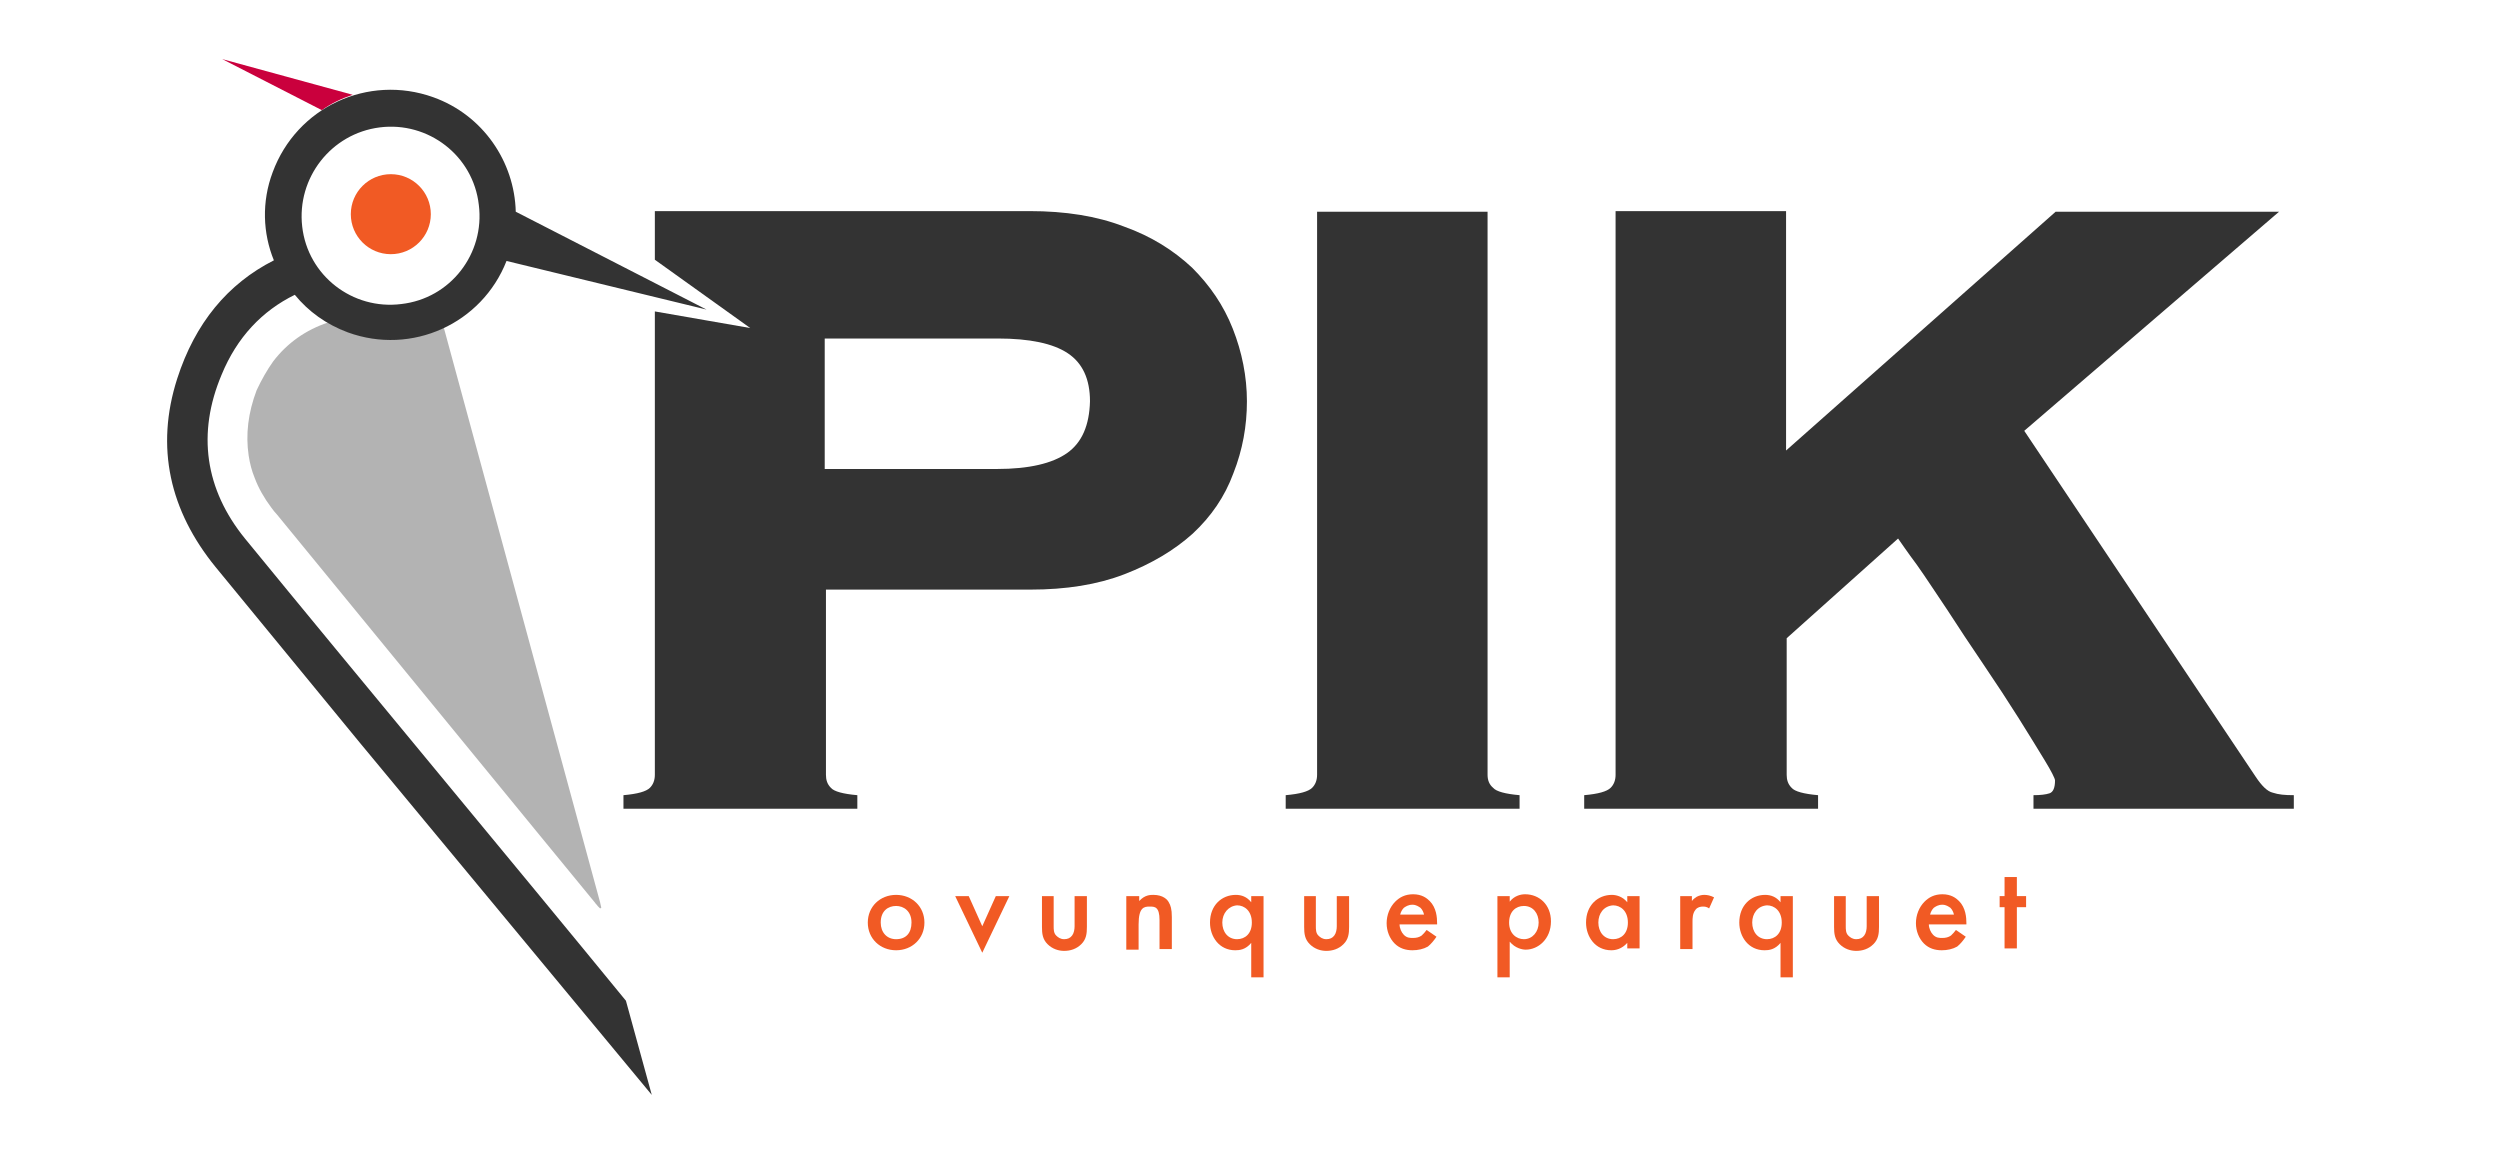 <svg xmlns="http://www.w3.org/2000/svg" xmlns:xlink="http://www.w3.org/1999/xlink" id="Livello_1" x="0px" y="0px" viewBox="0 0 406.2 189.2" style="enable-background:new 0 0 406.2 189.2;" xml:space="preserve"><style type="text/css">	.st0{fill:#131414;}	.st1{fill:#FFFFFF;}	.st2{clip-path:url(#SVGID_00000069397481579396717550000003718853213371468194_);}			.st3{opacity:0.5;clip-path:url(#SVGID_00000069397481579396717550000003718853213371468194_);fill:url(#SVGID_00000083091123483392793740000004036063339270173352_);}	.st4{fill:#101710;}	.st5{fill:#1D1D1B;}	.st6{fill:#020000;}	.st7{clip-path:url(#SVGID_00000072984449346264066850000001302824972742921133_);}	.st8{clip-path:url(#SVGID_00000078754674844760634160000002223263840937462669_);fill:#FFFFFF;}	.st9{clip-path:url(#SVGID_00000021110768297099926560000005994734026743329437_);fill:#FFFFFF;}	.st10{clip-path:url(#SVGID_00000059304974257795011550000005440929714682280832_);fill:#FFFFFF;}	.st11{clip-path:url(#SVGID_00000049944423461919277240000014783596491436221583_);fill:#FFFFFF;}	.st12{fill:none;stroke:#B2AFA3;stroke-width:0.5;stroke-miterlimit:10;}	.st13{clip-path:url(#SVGID_00000112630340144643386610000004175944630922556081_);fill:#FFFFFF;}	.st14{fill:none;stroke:#B2AFA3;stroke-miterlimit:10;}	.st15{clip-path:url(#SVGID_00000096043718730848472300000015745529561894808235_);fill:#FFFFFF;}	.st16{fill:#B3B3B3;}	.st17{fill:#F15A24;}	.st18{fill:#CA003D;}	.st19{fill:#333333;}	.st20{opacity:0.7;}	.st21{fill:none;stroke:#FFFFFF;stroke-miterlimit:10;}	.st22{fill:none;stroke:#F15A24;stroke-miterlimit:10;}	.st23{fill:none;stroke:#FFFFFF;stroke-width:2;stroke-miterlimit:10;}	.st24{fill:none;}	.st25{clip-path:url(#SVGID_00000024704592093767466270000008661874460982775181_);}	.st26{opacity:0.43;fill:url(#SVGID_00000060735325458236872290000016987407140198768568_);}	.st27{fill:none;stroke:#CCCCCC;stroke-miterlimit:10;}	.st28{fill:none;stroke:#F15A24;stroke-width:3;stroke-miterlimit:10;}	.st29{clip-path:url(#SVGID_00000057140505619375849030000005690384426119459751_);}	.st30{opacity:0.43;fill:url(#SVGID_00000183251412365868031450000013491143529220576142_);}	.st31{fill:none;stroke:#383838;stroke-width:0.25;stroke-miterlimit:10;}	.st32{fill:#383838;}	.st33{fill:#F9F9F9;}	.st34{fill:#D0D0D0;}	.st35{fill:none;stroke:#1D1D1B;stroke-width:0.5;stroke-miterlimit:10;}	.st36{clip-path:url(#SVGID_00000147926005163541910590000012074970579499050661_);fill:#1D1D1B;}	.st37{clip-path:url(#SVGID_00000113327653200198769900000010732617136837854900_);fill:#1D1D1B;}	.st38{clip-path:url(#SVGID_00000022519027308750075380000005630911389102398382_);fill:#1D1D1B;}	.st39{clip-path:url(#SVGID_00000059305176345034808700000015429892006568554630_);fill:#1D1D1B;}	.st40{clip-path:url(#SVGID_00000171718479441791137620000007242748396984297857_);fill:#1D1D1B;}	.st41{clip-path:url(#SVGID_00000005231735111872708220000009840932088297495979_);fill:#1D1D1B;}	.st42{clip-path:url(#SVGID_00000145743932540034061250000011107433970488885661_);fill:#1D1D1B;}	.st43{clip-path:url(#SVGID_00000041264909203875911830000008143565836595570335_);fill:#1D1D1B;}	.st44{clip-path:url(#SVGID_00000031905080061178673430000003797708041496172456_);fill:#1D1D1B;}	.st45{clip-path:url(#SVGID_00000016061708007142113870000017922407512411908001_);fill:#1D1D1B;}	.st46{clip-path:url(#SVGID_00000114056821713594963590000009723238711608476070_);fill:#1D1D1B;}	.st47{clip-path:url(#SVGID_00000038372253754120460110000016870739498153894532_);fill:#1D1D1B;}			.st48{clip-path:url(#SVGID_00000038372253754120460110000016870739498153894532_);fill:none;stroke:#575756;stroke-width:0.758;stroke-linejoin:round;}	.st49{fill:none;stroke:#575756;stroke-width:0.758;stroke-linejoin:round;stroke-dasharray:3.081,3.081;}	.st50{fill:none;stroke:#575756;stroke-width:0.758;stroke-linejoin:round;}	.st51{fill:none;stroke:#575756;stroke-width:0.758;stroke-linejoin:round;stroke-dasharray:3.443,3.443;}	.st52{fill:none;stroke:#575756;stroke-width:0.758;stroke-linejoin:round;stroke-dasharray:3.76,3.76;}	.st53{fill:none;stroke:#575756;stroke-width:0.758;stroke-linejoin:round;stroke-dasharray:3.177,3.177;}	.st54{fill:none;stroke:#575756;stroke-width:0.758;stroke-linejoin:round;stroke-dasharray:3.561,3.561;}	.st55{clip-path:url(#SVGID_00000101076296431279131300000015368338533811916973_);fill:#1D1D1B;}	.st56{clip-path:url(#SVGID_00000168828829021451352410000010308466328535188620_);fill:#1D1D1B;}	.st57{clip-path:url(#SVGID_00000003073485919201526030000014256371824085487246_);fill:#1D1D1B;}	.st58{clip-path:url(#SVGID_00000013872682842313425860000006786503156254604990_);fill:#1D1D1B;}	.st59{fill:none;stroke:#575756;stroke-width:0.758;stroke-linejoin:round;stroke-dasharray:3.569,3.569;}			.st60{clip-path:url(#SVGID_00000012464930816643076060000006123935845102454912_);fill:none;stroke:#575756;stroke-width:0.758;stroke-linejoin:round;}	.st61{clip-path:url(#SVGID_00000054233967001255148870000014066301346696894854_);fill:#1D1D1B;}	.st62{clip-path:url(#SVGID_00000115506923559383320550000015085015576902014098_);fill:#1D1D1B;}	.st63{clip-path:url(#SVGID_00000142856134651642212980000004834837997868170646_);fill:#1D1D1B;}	.st64{clip-path:url(#SVGID_00000116202110200646803380000018275198853404266919_);fill:#1D1D1B;}	.st65{clip-path:url(#SVGID_00000130614915920699128110000015921126100372576161_);fill:#1D1D1B;}	.st66{clip-path:url(#SVGID_00000098916955202467780520000007380756203916277174_);fill:#1D1D1B;}	.st67{clip-path:url(#SVGID_00000114788288867693997030000009995754261008299688_);fill:#1D1D1B;}	.st68{clip-path:url(#SVGID_00000072967067407095917040000006308946798604021951_);fill:#1D1D1B;}	.st69{clip-path:url(#SVGID_00000008829411277151614660000000874691030749835136_);fill:#1D1D1B;}	.st70{clip-path:url(#SVGID_00000116952980631101734420000016552668691023077013_);fill:#1D1D1B;}	.st71{clip-path:url(#SVGID_00000094577178859769843170000003839232953890545075_);fill:#1D1D1B;}	.st72{clip-path:url(#SVGID_00000158007591224033626950000016934279668212505751_);fill:#1D1D1B;}	.st73{clip-path:url(#SVGID_00000040533856435045632740000002256335626246602925_);fill:#1D1D1B;}	.st74{clip-path:url(#SVGID_00000083056037348875859800000013787889069306794887_);fill:#1D1D1B;}	.st75{clip-path:url(#SVGID_00000062164854919535388250000018083520555376839326_);fill:#1D1D1B;}	.st76{clip-path:url(#SVGID_00000130626886288804217400000001826441634562579860_);fill:#1D1D1B;}	.st77{clip-path:url(#SVGID_00000118375834416214784060000014899014572339972796_);fill:#1D1D1B;}	.st78{clip-path:url(#SVGID_00000152245354706992398120000017519190495969285529_);fill:#1D1D1B;}	.st79{clip-path:url(#SVGID_00000132050157615898416170000002627958122109867170_);fill:#1D1D1B;}			.st80{clip-path:url(#SVGID_00000132050157615898416170000002627958122109867170_);fill:none;stroke:#575756;stroke-width:0.8;stroke-linejoin:round;}	.st81{fill:none;stroke:#575756;stroke-width:0.8;stroke-linejoin:round;stroke-dasharray:3.251,3.251;}	.st82{fill:none;stroke:#575756;stroke-width:0.8;stroke-linejoin:round;}	.st83{fill:none;stroke:#575756;stroke-width:0.8;stroke-linejoin:round;stroke-dasharray:3.633,3.633;}	.st84{fill:none;stroke:#575756;stroke-width:0.8;stroke-linejoin:round;stroke-dasharray:3.967,3.967;}	.st85{fill:none;stroke:#575756;stroke-width:0.8;stroke-linejoin:round;stroke-dasharray:3.352,3.352;}	.st86{fill:none;stroke:#575756;stroke-width:0.8;stroke-linejoin:round;stroke-dasharray:3.757,3.757;}	.st87{clip-path:url(#SVGID_00000070082791307708288610000001131848141872327060_);fill:#1D1D1B;}	.st88{clip-path:url(#SVGID_00000170279045578425646370000005465127965111379350_);fill:#1D1D1B;}	.st89{clip-path:url(#SVGID_00000168821530100270183520000018244704712606095000_);fill:#1D1D1B;}	.st90{clip-path:url(#SVGID_00000053515222946521927390000002905084570854105759_);fill:#1D1D1B;}	.st91{clip-path:url(#SVGID_00000171719571099082677450000002893759859890453132_);fill:#1D1D1B;}	.st92{fill:none;stroke:#575756;stroke-width:0.8;stroke-linejoin:round;stroke-dasharray:3.362,3.362;}			.st93{clip-path:url(#SVGID_00000003071586810000555000000016509395074233767811_);fill:none;stroke:#575756;stroke-width:0.8;stroke-linejoin:round;}	.st94{clip-path:url(#SVGID_00000023959786706471459550000009234091916423564420_);fill:#1D1D1B;}	.st95{clip-path:url(#SVGID_00000120531963678180021260000014918076004482386853_);fill:#1D1D1B;}	.st96{clip-path:url(#SVGID_00000057132281207303276150000013935286674500366992_);fill:#1D1D1B;}	.st97{clip-path:url(#SVGID_00000059278543526627284300000013836083466386258833_);fill:#1D1D1B;}	.st98{clip-path:url(#SVGID_00000183250144236325394490000012966192268317568175_);fill:#1D1D1B;}	.st99{clip-path:url(#SVGID_00000109712241118912778670000009061314038715217585_);fill:#1D1D1B;}	.st100{clip-path:url(#SVGID_00000114048947213828128530000017760013911386711944_);fill:#1D1D1B;}	.st101{clip-path:url(#SVGID_00000008866977451220973650000003033982971687929249_);fill:#1D1D1B;}	.st102{clip-path:url(#SVGID_00000169557696496460030730000018041013905290507431_);fill:#1D1D1B;}	.st103{clip-path:url(#SVGID_00000041288277772384597710000017235512812699984795_);fill:#1D1D1B;}	.st104{clip-path:url(#SVGID_00000052090447882968652290000012225015303962187141_);fill:#1D1D1B;}	.st105{clip-path:url(#SVGID_00000096770542707602880480000017321627557344876425_);fill:#1D1D1B;}			.st106{clip-path:url(#SVGID_00000096770542707602880480000017321627557344876425_);fill:none;stroke:#575756;stroke-width:0.755;stroke-linejoin:round;}	.st107{fill:none;stroke:#575756;stroke-width:0.755;stroke-linejoin:round;stroke-dasharray:3.065,3.065;}	.st108{fill:none;stroke:#575756;stroke-width:0.755;stroke-linejoin:round;}	.st109{fill:none;stroke:#575756;stroke-width:0.755;stroke-linejoin:round;stroke-dasharray:3.426,3.426;}	.st110{fill:none;stroke:#575756;stroke-width:0.755;stroke-linejoin:round;stroke-dasharray:3.741,3.741;}	.st111{fill:none;stroke:#575756;stroke-width:0.755;stroke-linejoin:round;stroke-dasharray:3.161,3.161;}	.st112{fill:none;stroke:#575756;stroke-width:0.755;stroke-linejoin:round;stroke-dasharray:3.543,3.543;}	.st113{clip-path:url(#SVGID_00000013900646069568924450000012172436619910875308_);fill:#1D1D1B;}	.st114{clip-path:url(#SVGID_00000125579221485270969860000010014360458581211778_);fill:#1D1D1B;}	.st115{clip-path:url(#SVGID_00000170961909740547172880000014066764507567702925_);fill:#1D1D1B;}	.st116{clip-path:url(#SVGID_00000005254230926519803140000008942779378846836868_);fill:#1D1D1B;}	.st117{fill:none;stroke:#575756;stroke-width:0.755;stroke-linejoin:round;stroke-dasharray:3.551,3.551;}			.st118{clip-path:url(#SVGID_00000101795062613107390380000012484936886833890436_);fill:none;stroke:#575756;stroke-width:0.755;stroke-linejoin:round;}	.st119{fill:#035436;}	.st120{clip-path:url(#SVGID_00000131366849699482679670000000705969563357074865_);fill:#035436;}	.st121{clip-path:url(#SVGID_00000126307885342330427740000015197266105173268897_);fill:#035436;}	.st122{clip-path:url(#SVGID_00000163041404518375625250000007438103963950208647_);fill:#035436;}	.st123{clip-path:url(#SVGID_00000036971152975028638130000013646254659632440738_);fill:#035436;}	.st124{clip-path:url(#SVGID_00000128447492173895101080000010613726813665185169_);fill:#035436;}	.st125{clip-path:url(#SVGID_00000054971652284951501970000005537571461206755973_);fill:#035436;}	.st126{clip-path:url(#SVGID_00000088113759316527274460000004978307761809971868_);fill:#035436;}	.st127{clip-path:url(#SVGID_00000055689423071391268550000002714497759359117456_);fill:#035436;}	.st128{clip-path:url(#SVGID_00000075874548571284474180000008427639815399237043_);fill:#035436;}	.st129{clip-path:url(#SVGID_00000032624917260774894470000014596027090335814528_);fill:#035436;}	.st130{clip-path:url(#SVGID_00000032608738653049298600000013345589172452415109_);fill:#035436;}	.st131{clip-path:url(#SVGID_00000064339043347249530840000003160096507226351253_);fill:#1D1D1B;}	.st132{clip-path:url(#SVGID_00000103238689729157984700000004782970054246993309_);}			.st133{opacity:0.5;clip-path:url(#SVGID_00000103238689729157984700000004782970054246993309_);fill:url(#SVGID_00000003098259709267240010000005370896525074405307_);}</style><g>	<path class="st16" d="M40.4,74c0.2,1.3,0.5,2.5,1,3.7c0.6,1.6,1.5,3.2,2.7,4.8c0.3,0.4,0.6,0.8,0.9,1.1  c14,17.1,28.1,34.3,42.1,51.4c3.2,3.9,6.4,7.8,9.6,11.7c0.1,0.2,0.3,0.3,0.4,0.5c0.1,0.1,0.3,0.3,0.4,0.4c0.1,0,0.1-0.1,0.2-0.1  c0,0,0,0,0,0c-0.1-0.3-0.1-0.6-0.2-0.9L72.1,53.2c-4.7,2.2-10.3,2.6-15.6,0.7c-1.1-0.4-2.2-0.9-3.2-1.5c-3.6,1.2-6.6,3.3-8.9,6.3  c-1,1.4-1.9,3-2.7,4.7C40.3,67.1,39.9,70.6,40.4,74z"></path>	<circle class="st17" cx="63.5" cy="34.8" r="6.5"></circle>	<g>		<path class="st18" d="M57.3,15.4L36.1,9.6l16.2,8.3C53.8,16.8,55.5,16,57.3,15.4z"></path>	</g>	<path class="st19" d="M39.8,87.5c-6.5-8-7.8-17.1-3.8-26.6c2.5-6.1,6.6-10.4,11.9-13c2.2,2.7,5.1,4.8,8.6,6.1  c10.4,3.8,21.8-1.4,25.8-11.6l32.5,7.9l-31-15.9c-0.2-8.1-5.3-15.7-13.4-18.6c-10.6-3.8-22.2,1.6-26.1,12.2  c-1.8,4.8-1.6,9.9,0.2,14.3c0,0,0,0,0,0C37,46.1,31.7,52.5,28.8,61.5c-3.6,11.2-1.2,21.5,6.2,30.6c7.8,9.5,15.6,19,23.4,28.5  l47.5,57.3l-4.2-15.3C84.2,141.2,57.3,108.9,39.8,87.5z M61.7,20.7c7.9-1,15.2,4.6,16.1,12.6c1,7.9-4.6,15.2-12.6,16.1  c-7.9,1-15.2-4.6-16.1-12.6C48.2,28.9,53.8,21.7,61.7,20.7z"></path></g><g>	<g>		<g>			<g>				<g>					<g>						<path class="st17" d="M150.2,149.9c0,2.6-2,4.5-4.6,4.5c-2.6,0-4.6-1.9-4.6-4.5c0-2.6,2-4.5,4.6-4.5       C148.2,145.4,150.2,147.3,150.2,149.9z M148.1,149.9c0-1.9-1.3-2.7-2.5-2.7c-1.3,0-2.5,0.8-2.5,2.7c0,1.6,1,2.7,2.5,2.7       C147.2,152.6,148.1,151.6,148.1,149.9z"></path>					</g>				</g>				<g>					<g>						<path class="st17" d="M157.4,145.6l2.2,4.9l2.2-4.9h2.2l-4.4,9.2l-4.4-9.2H157.4z"></path>					</g>				</g>				<g>					<g>						<path class="st17" d="M171.2,145.6v4.9c0,0.5,0,1.1,0.4,1.5c0.3,0.3,0.7,0.6,1.3,0.6s1-0.2,1.3-0.6c0.3-0.4,0.4-1,0.4-1.5       v-4.9h2v5c0,1.1-0.1,2-0.9,2.8c-0.8,0.8-1.8,1.1-2.8,1.1c-0.9,0-1.9-0.3-2.7-1.1c-0.8-0.8-0.9-1.7-0.9-2.8v-5H171.2z"></path>					</g>				</g>				<g>					<g>						<path class="st17" d="M183.1,145.6h2v0.8c0.9-1,1.8-1,2.3-1c1.6,0,2.3,0.8,2.5,1.2c0.3,0.5,0.5,1.1,0.5,2.4v5.2h-2v-4.7       c0-2.2-0.8-2.2-1.6-2.2c-0.9,0-1.8,0.1-1.8,2.9v4.1h-2V145.6z"></path>					</g>				</g>				<g>					<g>						<path class="st17" d="M203.3,145.6h2v13.2h-2v-5.6c-0.9,1.1-1.9,1.2-2.6,1.2c-2.6,0-4.1-2.2-4.1-4.5c0-2.8,1.9-4.5,4.2-4.5       c0.9,0,1.8,0.3,2.5,1.2V145.6z M198.6,149.9c0,1.5,0.9,2.7,2.4,2.7c1.3,0,2.4-0.9,2.4-2.7c0-1.9-1.2-2.8-2.4-2.8       C199.6,147.2,198.6,148.4,198.6,149.9z"></path>					</g>				</g>				<g>					<g>						<path class="st17" d="M213.8,145.6v4.9c0,0.5,0,1.1,0.4,1.5c0.3,0.3,0.7,0.6,1.3,0.6s1-0.2,1.3-0.6c0.3-0.4,0.4-1,0.4-1.5       v-4.9h2v5c0,1.1-0.1,2-0.9,2.8c-0.8,0.8-1.8,1.1-2.8,1.1c-0.9,0-1.9-0.3-2.7-1.1c-0.8-0.8-0.9-1.7-0.9-2.8v-5H213.8z"></path>					</g>				</g>				<g>					<g>						<path class="st17" d="M233.4,152.2c-0.4,0.6-0.9,1.2-1.4,1.6c-0.7,0.4-1.6,0.6-2.5,0.6c-1.1,0-2.1-0.3-2.9-1.1s-1.3-2-1.3-3.3       c0-1.3,0.5-2.6,1.4-3.5c0.7-0.7,1.6-1.2,2.9-1.2c1.4,0,2.2,0.6,2.7,1.1c1.1,1.1,1.2,2.7,1.2,3.6v0.2h-6.1       c0,0.6,0.3,1.3,0.7,1.7c0.5,0.5,1,0.5,1.5,0.5c0.5,0,1-0.1,1.4-0.4c0.3-0.3,0.6-0.6,0.8-0.9L233.4,152.2z M231.4,148.7       c-0.1-0.5-0.3-0.9-0.6-1.2c-0.3-0.2-0.7-0.5-1.3-0.5c-0.7,0-1.1,0.3-1.4,0.5c-0.3,0.3-0.5,0.7-0.6,1.1H231.4z"></path>					</g>				</g>			</g>			<g>				<g>					<g>						<path class="st17" d="M245.3,158.8h-2v-13.2h2v0.9c0.7-0.9,1.7-1.2,2.5-1.2c2.3,0,4.2,1.7,4.2,4.4c0,2.9-2.1,4.6-4.1,4.6       c-0.5,0-1.7-0.2-2.6-1.3V158.8z M245.2,149.9c0,1.8,1.2,2.7,2.4,2.7c1.4,0,2.4-1.2,2.4-2.7c0-1.5-0.9-2.7-2.4-2.7       C246.3,147.2,245.2,148.1,245.2,149.9z"></path>					</g>				</g>				<g>					<g>						<path class="st17" d="M264.4,145.6h2v8.5h-2v-0.9c-0.9,1-1.9,1.2-2.6,1.2c-2.6,0-4.1-2.2-4.1-4.5c0-2.8,1.9-4.5,4.2-4.5       c0.6,0,1.7,0.2,2.5,1.2V145.6z M259.7,149.9c0,1.5,0.9,2.7,2.4,2.7c1.3,0,2.4-0.9,2.4-2.7c0-1.9-1.2-2.8-2.4-2.8       C260.6,147.2,259.7,148.4,259.7,149.9z"></path>					</g>				</g>				<g>					<g>						<path class="st17" d="M272.9,145.6h2v0.8c0.2-0.3,0.5-0.5,0.8-0.7c0.4-0.2,0.8-0.3,1.2-0.3c0.5,0,1,0.1,1.6,0.4l-0.8,1.8       c-0.4-0.3-0.8-0.3-1-0.3c-0.4,0-0.9,0.1-1.2,0.5c-0.5,0.6-0.5,1.4-0.5,2v4.4h-2V145.6z"></path>					</g>				</g>				<g>					<g>						<path class="st17" d="M289.3,145.6h2v13.2h-2v-5.6c-0.9,1.1-1.9,1.2-2.6,1.2c-2.6,0-4.1-2.2-4.1-4.5c0-2.8,1.9-4.5,4.2-4.5       c0.9,0,1.8,0.3,2.5,1.2V145.6z M284.7,149.9c0,1.5,0.9,2.7,2.4,2.7c1.3,0,2.4-0.9,2.4-2.7c0-1.9-1.2-2.8-2.4-2.8       C285.6,147.2,284.7,148.4,284.7,149.9z"></path>					</g>				</g>				<g>					<g>						<path class="st17" d="M299.9,145.6v4.9c0,0.5,0,1.1,0.4,1.5c0.3,0.3,0.7,0.6,1.3,0.6s1-0.2,1.3-0.6c0.3-0.4,0.4-1,0.4-1.5       v-4.9h2v5c0,1.1-0.1,2-0.9,2.8c-0.8,0.8-1.8,1.1-2.8,1.1c-0.9,0-1.9-0.3-2.7-1.1c-0.8-0.8-0.9-1.7-0.9-2.8v-5H299.9z"></path>					</g>				</g>				<g>					<g>						<path class="st17" d="M319.4,152.2c-0.4,0.6-0.9,1.2-1.4,1.6c-0.7,0.4-1.6,0.6-2.5,0.6c-1.1,0-2.1-0.3-2.9-1.1s-1.3-2-1.3-3.3       c0-1.3,0.5-2.6,1.4-3.5c0.7-0.7,1.6-1.2,2.9-1.2c1.4,0,2.2,0.6,2.7,1.1c1.1,1.1,1.2,2.7,1.2,3.6v0.2h-6.1       c0,0.6,0.3,1.3,0.7,1.7c0.5,0.5,1,0.5,1.5,0.5c0.5,0,1-0.1,1.4-0.4c0.3-0.3,0.6-0.6,0.8-0.9L319.4,152.2z M317.5,148.7       c-0.1-0.5-0.3-0.9-0.6-1.2c-0.3-0.2-0.7-0.5-1.3-0.5c-0.7,0-1.1,0.3-1.4,0.5c-0.3,0.3-0.5,0.7-0.6,1.1H317.5z"></path>					</g>				</g>				<g>					<g>						<path class="st17" d="M327.7,147.4v6.7h-2v-6.7h-0.8v-1.8h0.8v-3.1h2v3.1h1.5v1.8H327.7z"></path>					</g>				</g>			</g>		</g>	</g>	<path class="st19" d="M241.7,125.9v-65V39.9v-5.5H214v5.5v4.2v81.8c0,0.9-0.3,1.6-0.8,2.1c-0.6,0.6-2,1-4.3,1.2v2.2h38v-2.2  c-2.3-0.2-3.8-0.6-4.3-1.2C242,127.5,241.7,126.8,241.7,125.9z"></path>	<path class="st19" d="M369.3,128.8c-0.9-0.2-1.8-1.1-2.8-2.6L328.9,70l41.4-35.6h-36.3l-43.8,38.8V34.3h-27.7v91.6  c0,0.9-0.3,1.6-0.8,2.1c-0.6,0.6-2,1-4.3,1.2v2.2h38v-2.2c-2.3-0.2-3.8-0.6-4.3-1.2c-0.6-0.6-0.8-1.3-0.8-2.1v-22.2l18.1-16.2  c0.5,0.7,1.5,2.2,3,4.2c1.5,2.1,3.1,4.6,5,7.4c1.8,2.8,3.8,5.8,5.9,8.9c2.1,3.1,4,6,5.7,8.7c1.7,2.7,3.1,5,4.2,6.8  c1.1,1.8,1.7,3,1.7,3.3c0,1.2-0.3,1.9-0.9,2.1c-0.6,0.2-1.5,0.3-2.6,0.3v2.2h42.3v-2.2C371.2,129.2,370.2,129.1,369.3,128.8z"></path>	<path class="st19" d="M200.3,53.4c-1.5-3.8-3.7-7-6.6-9.9c-3-2.8-6.6-5.1-11.1-6.7c-4.4-1.7-9.5-2.5-15.3-2.5h-60.9v7.9l15.5,11.1  l-15.5-2.7v75.3c0,0.9-0.3,1.6-0.8,2.1c-0.6,0.6-2,1-4.3,1.2v2.2h38v-2.2c-2.3-0.2-3.8-0.6-4.3-1.2c-0.6-0.6-0.8-1.3-0.8-2.1V95.8  h33.2c5.8,0,10.9-0.8,15.3-2.5c4.4-1.7,8.1-3.9,11.1-6.6c3-2.8,5.2-6,6.6-9.8c1.5-3.8,2.2-7.7,2.2-11.7S201.8,57.2,200.3,53.4z   M173.4,73.6c-2.4,1.7-6.2,2.6-11.4,2.6H134V55h28.1c5.2,0,9,0.8,11.4,2.4c2.4,1.6,3.6,4.2,3.6,7.8C177,69.1,175.8,71.9,173.4,73.6  z"></path></g></svg>